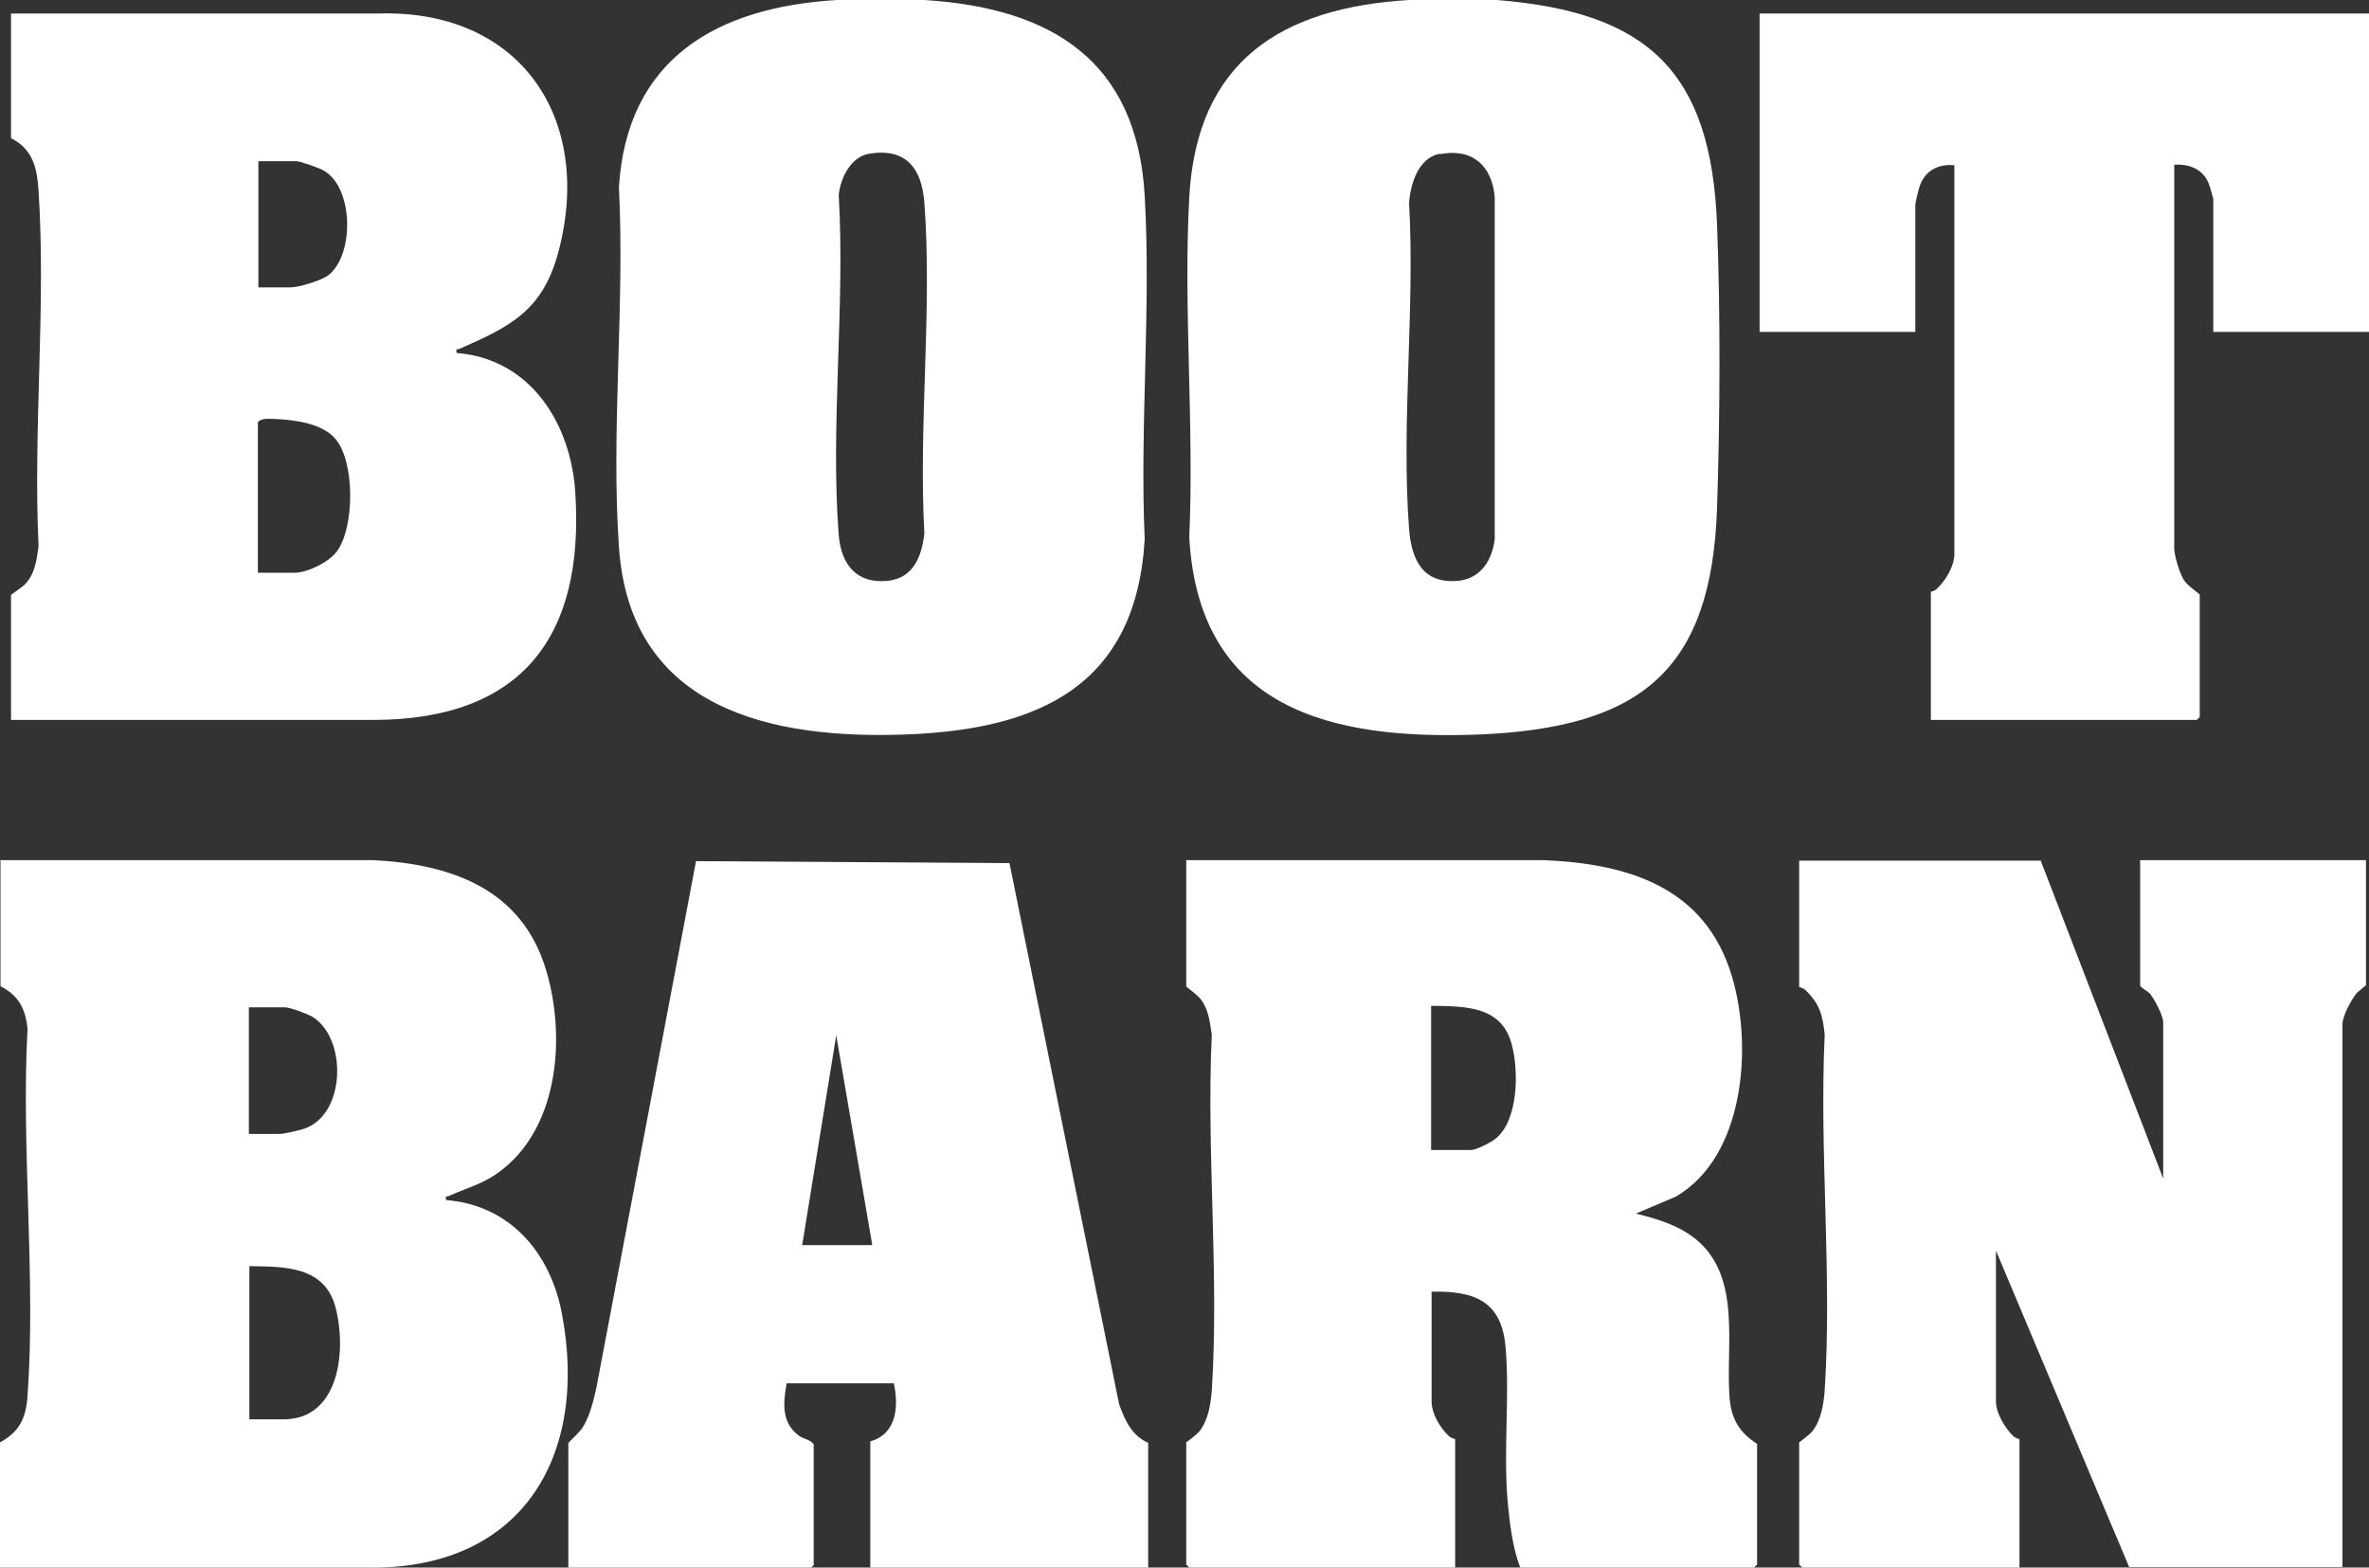 <svg viewBox="0 0 47.31 31.31" xmlns="http://www.w3.org/2000/svg" data-name="Layer 2" id="Layer_2">
  <rect x="0" y="0" width="47.31" height="31.31" fill="#333333" stroke="none"/>
  <defs>
    <style>
      .cls-1 {
        fill: #fff;
      }
    </style>
  </defs>
  <g data-name="Layer 1" id="Layer_1-2">
    <g>
      <path d="M29.89,0c3.03.24,4.28,1.44,4.4,4.48.07,1.8.06,3.86,0,5.67-.11,3.25-1.53,4.38-4.73,4.52-2.97.12-5.62-.5-5.81-3.94.1-2.24-.12-4.57,0-6.79.15-2.72,1.84-3.79,4.4-3.94h1.75ZM28.75,3.07c-.43.09-.58.6-.61.98.12,2.12-.16,4.41,0,6.52.05.62.28,1.1.99,1.03.45-.05.67-.42.72-.83V3.94c-.05-.63-.45-.99-1.1-.86Z" class="cls-1"></path>
      <path d="M18.46,0c2.53.16,4.24,1.2,4.4,3.9.13,2.25-.1,4.61,0,6.87-.17,2.92-2.1,3.8-4.76,3.9s-5.52-.48-5.74-3.75c-.16-2.33.12-4.83,0-7.18.16-2.58,1.97-3.6,4.36-3.74h1.75ZM17.36,3.07c-.37.06-.58.49-.61.83.13,2.2-.17,4.61,0,6.79.05.59.36.98.99.91.51-.06.67-.5.72-.95-.12-2.15.16-4.47,0-6.6-.05-.68-.36-1.1-1.1-.98Z" class="cls-1"></path>
      <path d="M40.75,17.18l2.45,6.36v-3.12c0-.14-.18-.47-.27-.58-.04-.04-.19-.12-.19-.16v-2.5h4.51v2.5s-.15.12-.18.15c-.11.13-.29.46-.29.63v10.84h-4.26l-2.66-6.32v3.01c0,.24.18.53.35.7.05.04.12.05.12.06v2.56h-4.34l-.06-.06v-2.44s.22-.16.27-.23c.17-.22.22-.54.24-.81.15-2.31-.11-4.77,0-7.1-.04-.4-.1-.62-.39-.9-.05-.04-.12-.05-.12-.06v-2.52h4.82Z" class="cls-1"></path>
      <path d="M0,17.18h7.45c1.57.08,2.98.58,3.46,2.21.38,1.28.26,3.04-.84,3.94-.39.32-.69.37-1.11.56-.05.02-.07-.02-.05.08,1.27.1,2.08,1.05,2.31,2.26.55,2.88-.82,5.15-3.92,5.08H0v-2.5c.39-.21.52-.49.55-.93.17-2.37-.13-4.94,0-7.33-.04-.4-.18-.67-.54-.85v-2.5ZM4.98,22.65h.6c.09,0,.38-.07.48-.1.85-.27.88-1.81.18-2.24-.1-.06-.45-.19-.55-.19h-.72v2.52ZM4.98,25.29v3.06h.68c1.14,0,1.26-1.42,1.04-2.24s-1.01-.81-1.72-.82Z" class="cls-1"></path>
      <path d="M.22.27h7.33c2.82-.09,4.3,2.07,3.61,4.73-.31,1.2-.96,1.52-1.99,1.97-.05.02-.07-.02-.05.08,1.49.12,2.29,1.43,2.37,2.81.18,2.86-1.07,4.51-4.02,4.52H.22v-2.5s.23-.16.27-.2c.21-.21.24-.49.28-.77-.11-2.33.15-4.79,0-7.1-.03-.45-.11-.83-.55-1.05V.27ZM5.16,5.74h.64c.17,0,.59-.13.74-.23.54-.39.53-1.75-.07-2.1-.08-.05-.47-.19-.55-.19h-.76v2.52ZM5.16,11.44h.72c.26,0,.69-.21.85-.43.35-.48.36-1.76-.02-2.23-.26-.32-.8-.39-1.19-.41-.12,0-.29-.03-.37.06v3.01Z" class="cls-1"></path>
      <path d="M23.68,17.18h7.14c1.7.07,3.24.54,3.77,2.33.41,1.38.26,3.58-1.12,4.39l-.8.34c.44.11.88.24,1.23.54.88.76.56,2.1.64,3.13.03.42.19.7.55.93v2.41l-.06.06h-4.67c-.15-.38-.21-.88-.25-1.3-.09-1.02.04-2.07-.04-3.07-.07-.94-.6-1.16-1.48-1.14v2.19c0,.25.17.53.35.7.05.04.12.05.12.06v2.56h-5.31l-.06-.06v-2.44s.22-.16.27-.23c.17-.22.22-.54.24-.81.15-2.31-.11-4.77,0-7.1-.04-.24-.05-.45-.19-.67-.07-.12-.32-.28-.32-.3v-2.5ZM28.58,22.97h.8c.1,0,.39-.15.48-.22.46-.36.47-1.33.34-1.85-.19-.81-.92-.8-1.62-.81v2.87Z" class="cls-1"></path>
      <path d="M22.94,31.31h-5.56v-2.52c.53-.15.57-.7.47-1.16h-2.14c-.07.39-.11.79.25,1.05.1.07.22.07.29.17v2.41l-.06.06h-4.84v-2.5s.23-.22.28-.3c.15-.23.22-.54.28-.8l1.99-10.52,6.26.04,2.19,10.81c.12.33.25.62.58.77v2.5ZM17.42,24.87l-.72-4.19-.68,4.19h1.4Z" class="cls-1"></path>
      <path d="M47.31.27v6.36h-3.11v-2.66s-.07-.26-.09-.3c-.11-.29-.39-.4-.69-.38v7.66c0,.15.11.5.19.63.07.12.32.28.32.3v2.44l-.06.06h-5.31v-2.56s.07-.01.12-.06c.18-.17.35-.45.35-.7V3.3c-.34-.03-.6.12-.7.44-.02.06-.08.31-.08.35v2.54h-3.11V.27h12.17Z" class="cls-1"></path>
    </g>
  </g>
</svg>